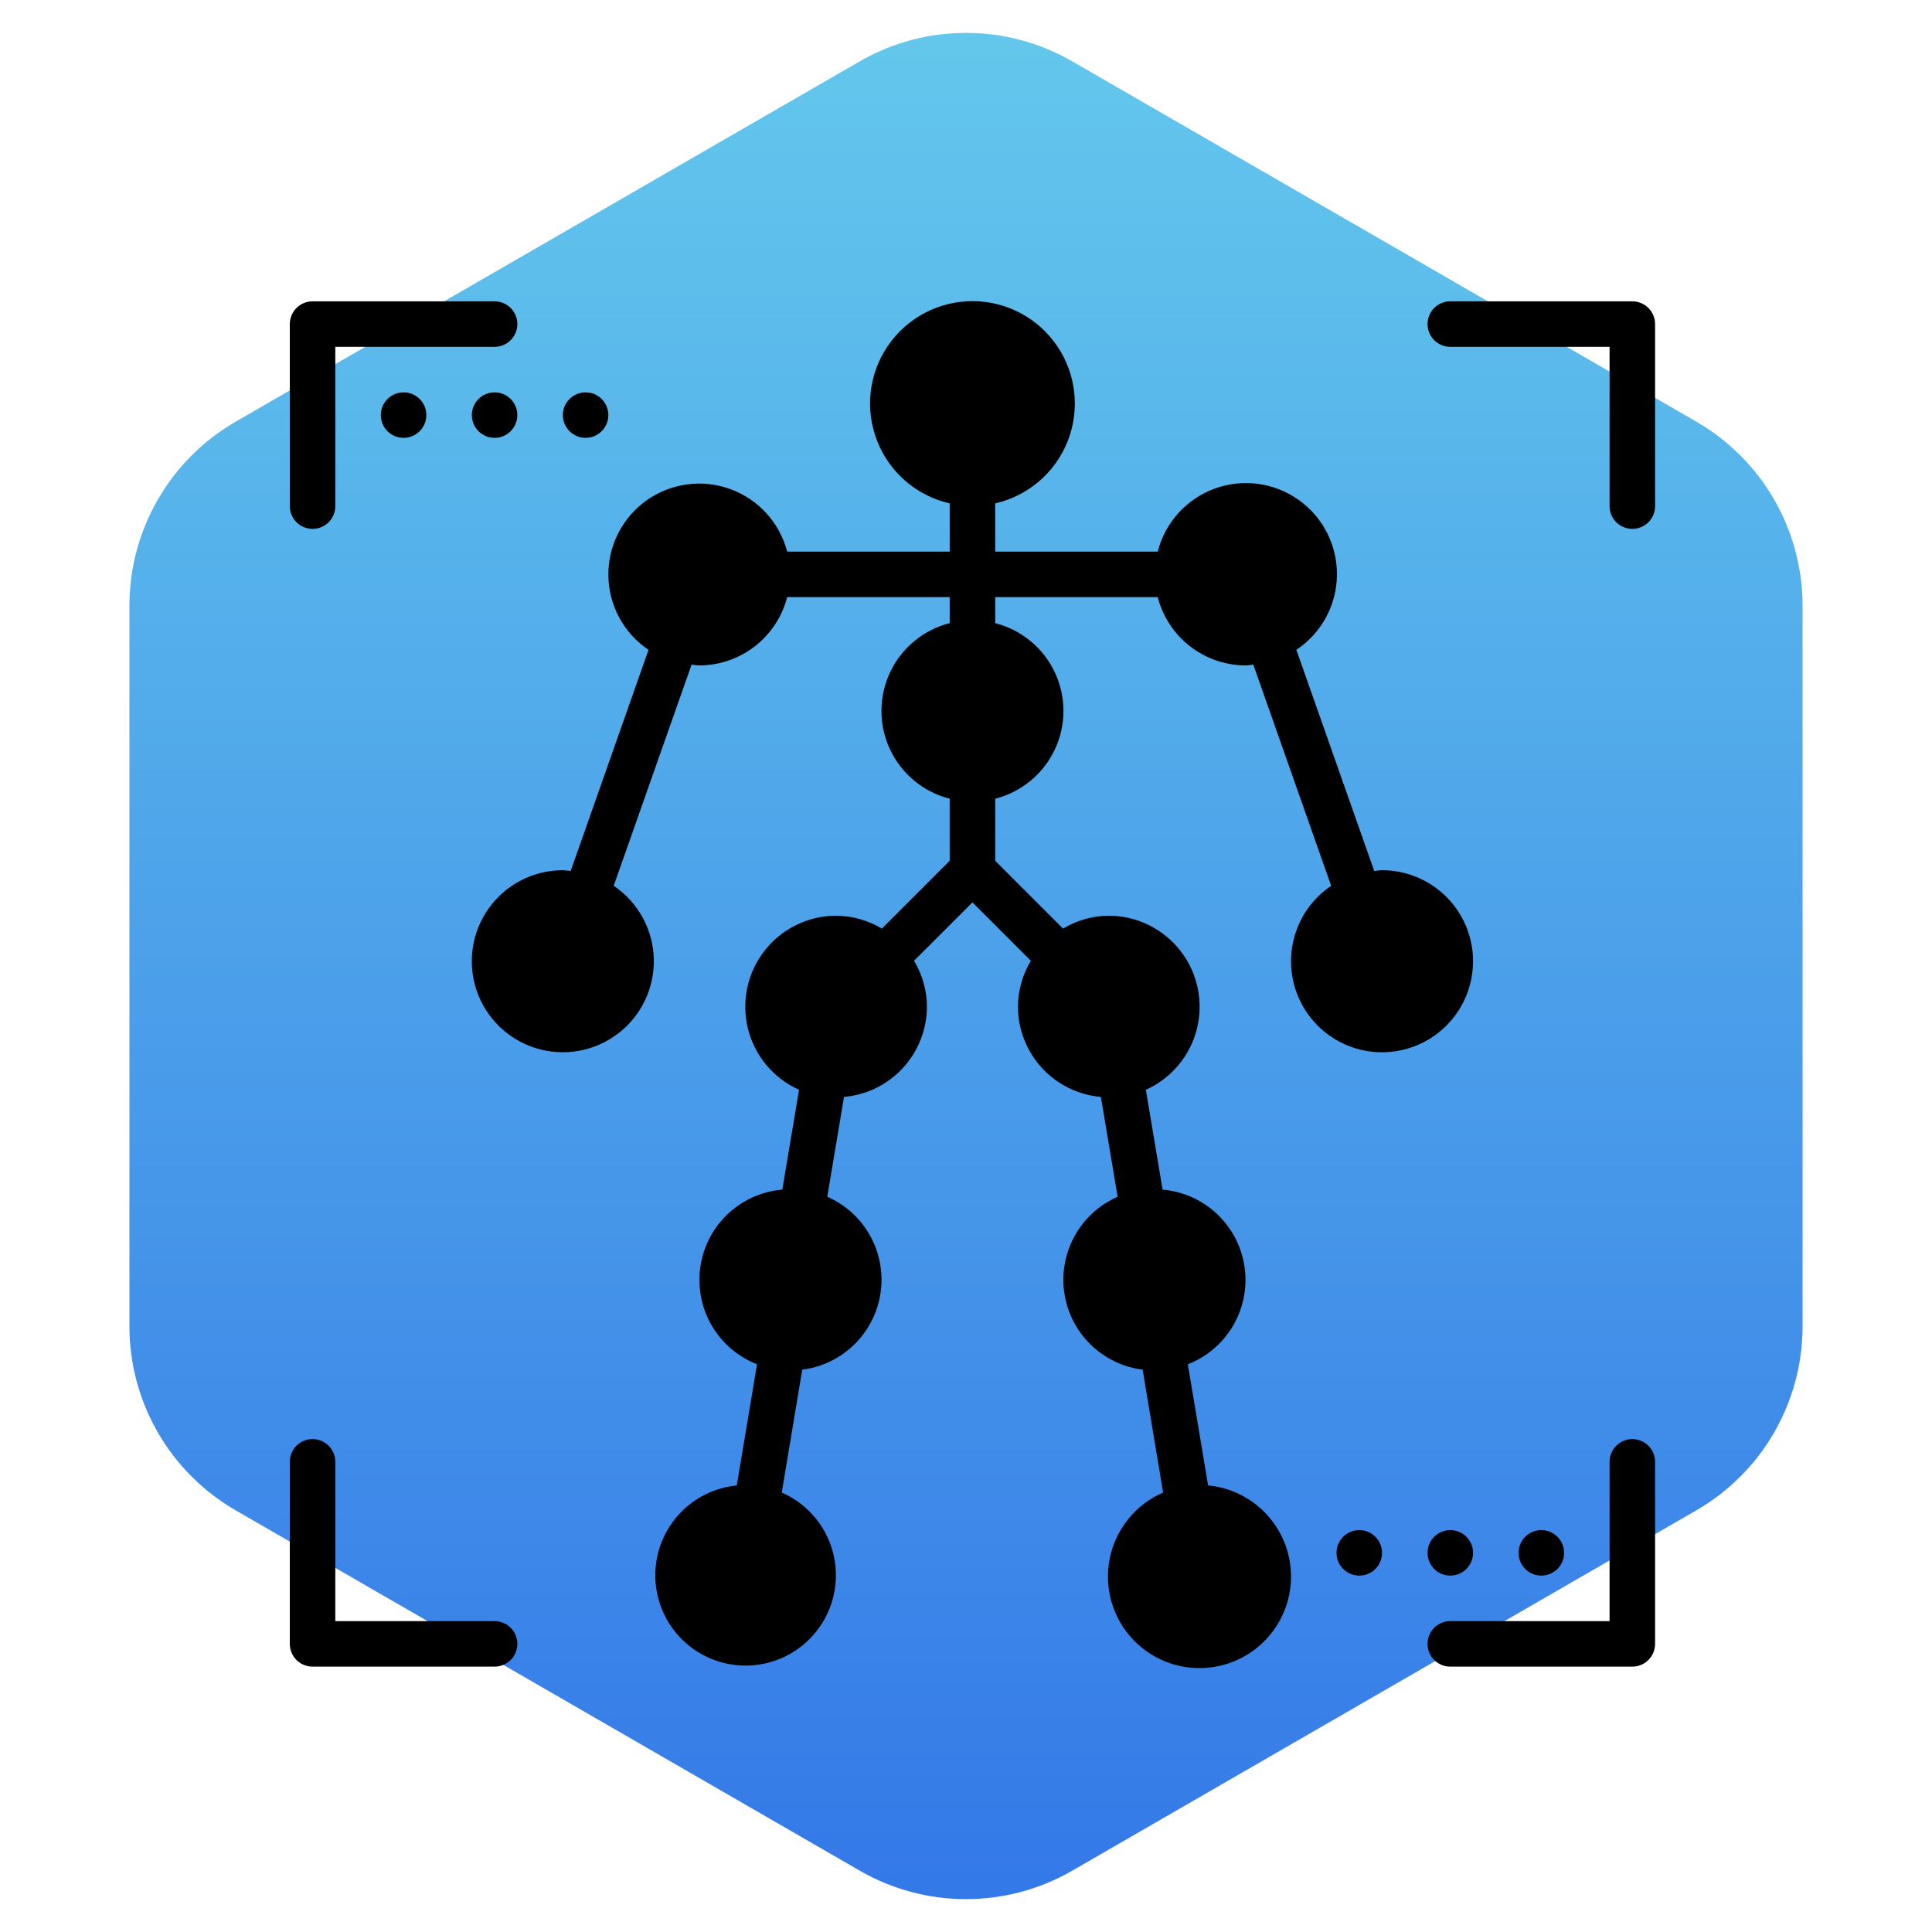 <svg width="100" height="100" viewBox="0 0 100 100" fill="none" xmlns="http://www.w3.org/2000/svg">
<path d="M44.5 3.175C47.903 1.21 52.097 1.21 55.5 3.175L87.801 21.825C91.205 23.79 93.301 27.421 93.301 31.351V68.649C93.301 72.579 91.205 76.21 87.801 78.175L55.5 96.825C52.097 98.79 47.903 98.79 44.5 96.825L12.199 78.175C8.795 76.21 6.699 72.579 6.699 68.649V31.351C6.699 27.421 8.795 23.79 12.199 21.825L44.5 3.175Z" fill="url(#paint0_linear_18_30)"/>
<path d="M76.245 49.753C76.245 48.504 75.749 47.305 74.865 46.422C73.981 45.538 72.783 45.042 71.534 45.042C71.396 45.042 71.265 45.071 71.13 45.083L67.1 33.636L67.099 33.636C68.392 32.776 69.177 31.335 69.2 29.783C69.222 28.231 68.478 26.767 67.212 25.87C65.945 24.973 64.318 24.757 62.862 25.294C61.405 25.829 60.306 27.049 59.923 28.553H51.511V26.055C53.22 25.665 54.626 24.456 55.267 22.825C55.907 21.193 55.7 19.35 54.713 17.902C53.725 16.454 52.087 15.587 50.334 15.587C48.581 15.587 46.942 16.454 45.954 17.902C44.967 19.35 44.76 21.193 45.401 22.825C46.041 24.456 47.447 25.665 49.156 26.055V28.553H40.744C40.356 27.057 39.258 25.847 37.806 25.316C36.354 24.786 34.735 25.002 33.473 25.895C32.212 26.789 31.47 28.245 31.489 29.791C31.508 31.337 32.285 32.774 33.568 33.636L29.538 45.084C29.402 45.071 29.271 45.042 29.133 45.042C27.615 45.041 26.19 45.772 25.305 47.005C24.419 48.237 24.182 49.822 24.667 51.26C25.152 52.698 26.301 53.814 27.752 54.258C29.204 54.702 30.78 54.42 31.987 53.499C33.195 52.579 33.884 51.134 33.84 49.617C33.796 48.099 33.024 46.697 31.766 45.847L35.796 34.4C35.931 34.412 36.062 34.441 36.2 34.441L36.2 34.442C37.242 34.438 38.252 34.089 39.075 33.45C39.896 32.81 40.484 31.917 40.744 30.908H49.156V32.253C47.799 32.599 46.668 33.532 46.071 34.798C45.474 36.064 45.474 37.531 46.071 38.797C46.668 40.062 47.799 40.996 49.156 41.341V44.554L45.645 48.065C44.927 47.632 44.105 47.401 43.267 47.397C41.82 47.403 40.456 48.074 39.568 49.215C38.68 50.356 38.365 51.843 38.714 53.247C39.063 54.65 40.039 55.816 41.359 56.407L40.493 61.573C39.076 61.694 37.789 62.451 36.996 63.632C36.203 64.814 35.99 66.291 36.415 67.649C36.84 69.007 37.859 70.098 39.184 70.615L38.136 76.885H38.136C36.614 77.033 35.262 77.917 34.514 79.251C33.767 80.585 33.719 82.2 34.386 83.576C35.053 84.952 36.351 85.915 37.861 86.154C39.371 86.393 40.903 85.878 41.962 84.776C43.022 83.674 43.475 82.123 43.177 80.624C42.878 79.124 41.865 77.865 40.464 77.253L41.524 70.893C42.891 70.721 44.114 69.955 44.867 68.8C45.62 67.645 45.826 66.218 45.432 64.896C45.038 63.575 44.082 62.495 42.819 61.942L43.685 56.776C44.854 56.674 45.943 56.139 46.737 55.275C47.532 54.411 47.974 53.282 47.978 52.108C47.974 51.27 47.743 50.449 47.31 49.73L50.334 46.707L53.357 49.73C52.924 50.449 52.693 51.27 52.689 52.108C52.693 53.282 53.135 54.412 53.929 55.276C54.724 56.14 55.813 56.675 56.982 56.777L57.848 61.943C56.585 62.496 55.63 63.577 55.235 64.898C54.841 66.219 55.047 67.646 55.8 68.802C56.553 69.956 57.776 70.722 59.143 70.894L60.203 77.254C58.78 77.871 57.747 79.145 57.44 80.666C57.134 82.187 57.591 83.763 58.666 84.882C59.739 86.002 61.294 86.526 62.827 86.283C64.359 86.04 65.676 85.062 66.351 83.665C67.027 82.268 66.975 80.628 66.213 79.276C65.451 77.924 64.076 77.031 62.531 76.885L61.482 70.616H61.483C62.808 70.099 63.827 69.007 64.252 67.65C64.678 66.292 64.464 64.815 63.671 63.633C62.878 62.452 61.592 61.695 60.174 61.574L59.309 56.407C60.628 55.816 61.604 54.65 61.953 53.247C62.303 51.843 61.988 50.356 61.099 49.215C60.211 48.073 58.847 47.403 57.401 47.397C56.562 47.401 55.741 47.632 55.022 48.065L51.512 44.554V41.341C52.868 40.996 53.999 40.062 54.596 38.797C55.193 37.531 55.193 36.064 54.596 34.797C53.999 33.532 52.868 32.599 51.512 32.253V30.908H59.923C60.184 31.917 60.771 32.81 61.593 33.449C62.415 34.089 63.426 34.438 64.467 34.442C64.605 34.442 64.736 34.412 64.871 34.401L68.901 45.848L68.902 45.847C67.53 46.772 66.743 48.347 66.829 49.999C66.915 51.651 67.861 53.137 69.322 53.914C70.782 54.691 72.543 54.644 73.961 53.793C75.379 52.94 76.246 51.407 76.245 49.753L76.245 49.753Z" fill="black"/>
<path d="M16.178 27.375C16.49 27.375 16.79 27.251 17.011 27.03C17.232 26.809 17.356 26.509 17.356 26.197V17.952H25.6C26.25 17.952 26.778 17.425 26.778 16.775C26.778 16.124 26.25 15.597 25.6 15.597H16.178C15.527 15.597 15 16.124 15 16.775V26.197C15 26.509 15.124 26.809 15.345 27.03C15.566 27.251 15.866 27.375 16.178 27.375Z" fill="black"/>
<path d="M25.6 83.909H17.356V75.665C17.356 75.014 16.828 74.487 16.178 74.487C15.527 74.487 15 75.014 15 75.665V85.087C15 85.399 15.124 85.699 15.345 85.92C15.566 86.141 15.866 86.265 16.178 86.265H25.6C26.25 86.265 26.778 85.737 26.778 85.087C26.778 84.437 26.25 83.909 25.6 83.909Z" fill="black"/>
<path d="M84.489 74.487C83.839 74.487 83.311 75.014 83.311 75.665V83.909H75.067C74.416 83.909 73.889 84.437 73.889 85.087C73.889 85.737 74.416 86.265 75.067 86.265H84.489C84.801 86.265 85.101 86.141 85.322 85.92C85.543 85.699 85.667 85.399 85.667 85.087V75.665C85.667 75.352 85.543 75.053 85.322 74.832C85.101 74.611 84.801 74.487 84.489 74.487Z" fill="black"/>
<path d="M84.489 15.597H75.067C74.416 15.597 73.889 16.124 73.889 16.775C73.889 17.425 74.416 17.952 75.067 17.952H83.311V26.197C83.311 26.847 83.839 27.375 84.489 27.375C85.139 27.375 85.667 26.847 85.667 26.197V16.775C85.667 16.462 85.543 16.163 85.322 15.942C85.101 15.721 84.801 15.597 84.489 15.597Z" fill="black"/>
<path d="M80.957 80.376C80.957 81.026 80.429 81.553 79.779 81.553C79.128 81.553 78.601 81.026 78.601 80.376C78.601 79.725 79.128 79.198 79.779 79.198C80.429 79.198 80.957 79.725 80.957 80.376Z" fill="black"/>
<path d="M76.245 80.376C76.245 81.026 75.717 81.553 75.067 81.553C74.416 81.553 73.889 81.026 73.889 80.376C73.889 79.725 74.416 79.198 75.067 79.198C75.717 79.198 76.245 79.725 76.245 80.376Z" fill="black"/>
<path d="M71.534 80.376C71.534 81.026 71.006 81.553 70.356 81.553C69.706 81.553 69.178 81.026 69.178 80.376C69.178 79.725 69.706 79.198 70.356 79.198C71.006 79.198 71.534 79.725 71.534 80.376Z" fill="black"/>
<path d="M31.488 21.485C31.488 22.136 30.961 22.663 30.311 22.663C29.66 22.663 29.133 22.136 29.133 21.485C29.133 20.835 29.66 20.308 30.311 20.308C30.961 20.308 31.488 20.835 31.488 21.485Z" fill="black"/>
<path d="M26.777 21.485C26.777 22.136 26.25 22.663 25.6 22.663C24.949 22.663 24.422 22.136 24.422 21.485C24.422 20.835 24.949 20.308 25.6 20.308C26.25 20.308 26.777 20.835 26.777 21.485Z" fill="black"/>
<path d="M22.067 21.485C22.067 22.136 21.539 22.663 20.889 22.663C20.238 22.663 19.711 22.136 19.711 21.485C19.711 20.835 20.238 20.308 20.889 20.308C21.539 20.308 22.067 20.835 22.067 21.485Z" fill="black"/>
<defs>
<linearGradient id="paint0_linear_18_30" x1="50" y1="0" x2="50" y2="100" gradientUnits="userSpaceOnUse">
<stop stop-color="#64C9EC"/>
<stop offset="1" stop-color="#3377E8"/>
</linearGradient>
</defs>
</svg>
